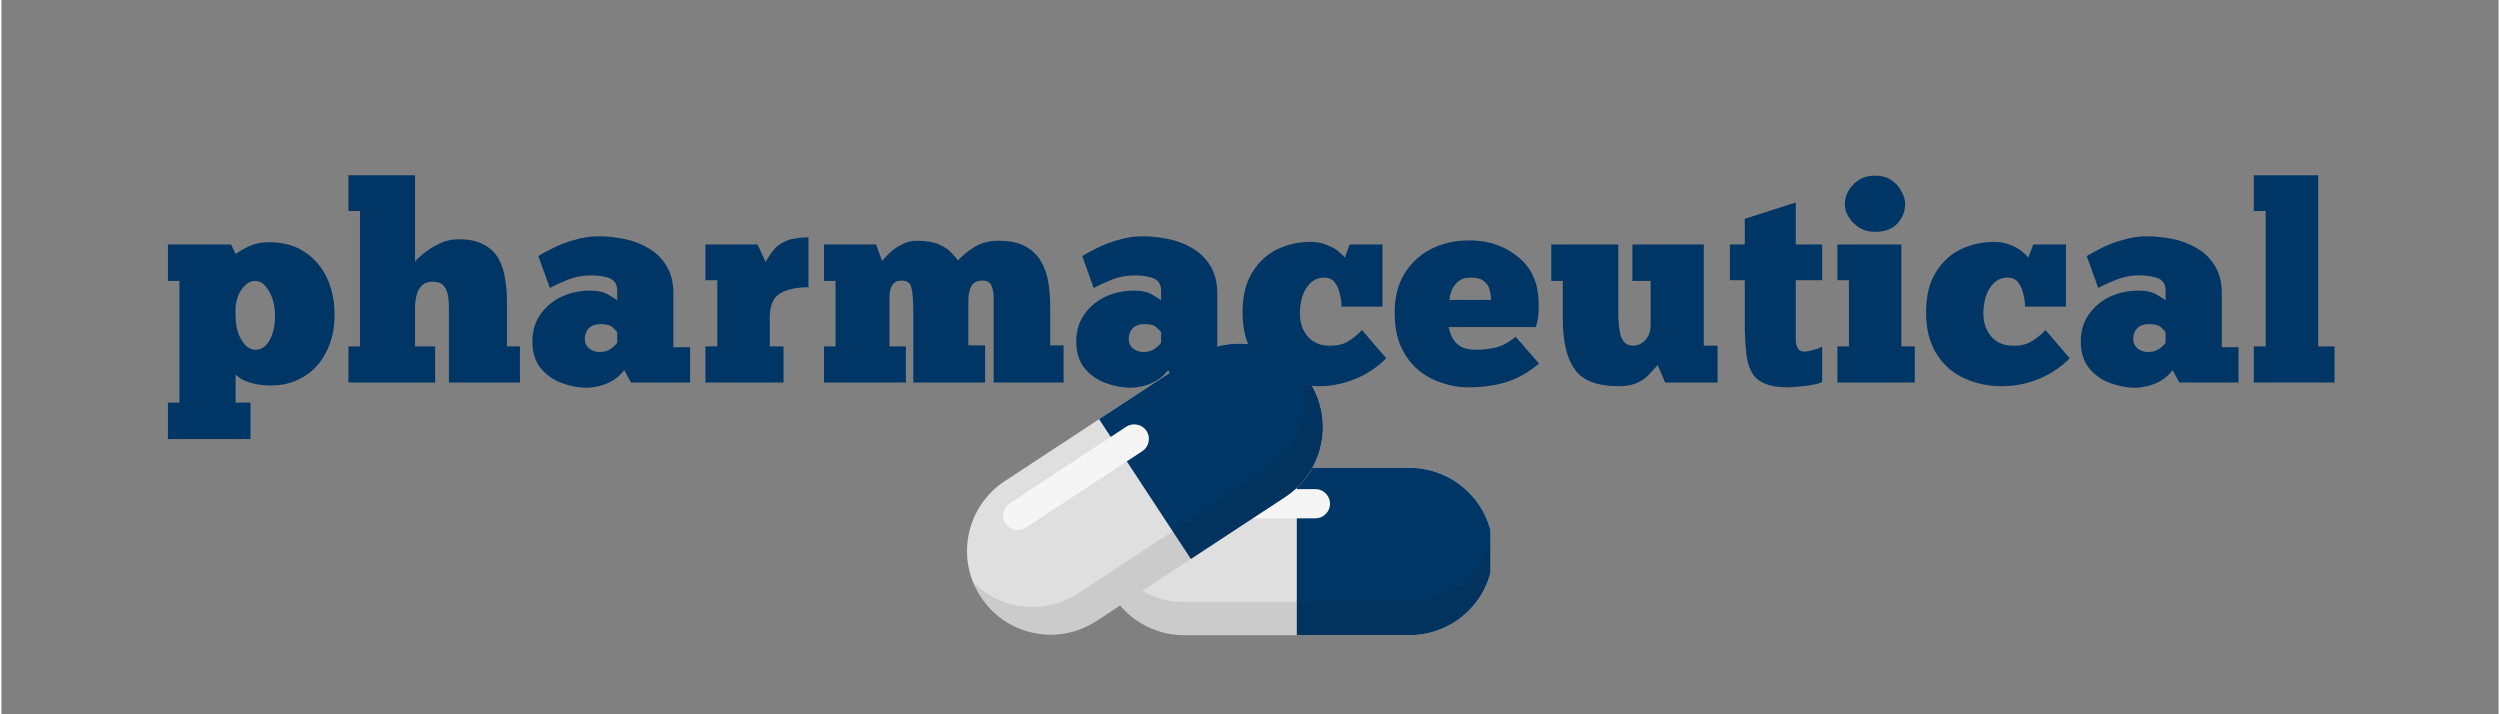 <svg xmlns="http://www.w3.org/2000/svg" xmlns:xlink="http://www.w3.org/1999/xlink" width="140" zoomAndPan="magnify" viewBox="0 0 104.88 30" height="40" preserveAspectRatio="xMidYMid meet" version="1.0"><rect x="0" y="0" width="104.88" height="30" fill="#808080" stroke="none"/><defs><filter x="0%" y="0%" width="100%" height="100%" id="85c9ac9556"><feColorMatrix values="0 0 0 0 1 0 0 0 0 1 0 0 0 0 1 0 0 0 1 0" color-interpolation-filters="sRGB"/></filter><g/><clipPath id="af54c71486"><path d="M 46 19 L 62.543 19 L 62.543 27 L 46 27 Z M 46 19 " clip-rule="nonzero"/></clipPath><clipPath id="19e0cd980a"><path d="M 45 19 L 62.543 19 L 62.543 27 L 45 27 Z M 45 19 " clip-rule="nonzero"/></clipPath><mask id="8050b8fa60"><g filter="url(#85c9ac9556)"><rect x="-10.488" width="125.856" fill="#000000" y="-3" height="36" fill-opacity="0.1"/></g></mask><clipPath id="8170154db6"><path d="M 1 0.508 L 17.543 0.508 L 17.543 7.711 L 1 7.711 Z M 1 0.508 " clip-rule="nonzero"/></clipPath><clipPath id="f587e10f94"><rect x="0" width="18" y="0" height="8"/></clipPath><clipPath id="c04a231445"><path d="M 54 19 L 62.543 19 L 62.543 27 L 54 27 Z M 54 19 " clip-rule="nonzero"/></clipPath><clipPath id="5865079f29"><path d="M 45 22 L 62.543 22 L 62.543 27 L 45 27 Z M 45 22 " clip-rule="nonzero"/></clipPath><mask id="ce93b321e9"><g filter="url(#85c9ac9556)"><rect x="-10.488" width="125.856" fill="#000000" y="-3" height="36" fill-opacity="0.1"/></g></mask><clipPath id="d23d02d497"><path d="M 1 0.297 L 17.543 0.297 L 17.543 4.711 L 1 4.711 Z M 1 0.297 " clip-rule="nonzero"/></clipPath><clipPath id="b0ed317799"><rect x="0" width="18" y="0" height="5"/></clipPath><clipPath id="b82c8fc4eb"><path d="M 40.043 14 L 56 14 L 56 27 L 40.043 27 Z M 40.043 14 " clip-rule="nonzero"/></clipPath><mask id="0cc01a2294"><g filter="url(#85c9ac9556)"><rect x="-10.488" width="125.856" fill="#000000" y="-3" height="36" fill-opacity="0.1"/></g></mask><clipPath id="f3f7e7bea1"><path d="M 0.422 0.398 L 15.75 0.398 L 15.75 12.711 L 0.422 12.711 Z M 0.422 0.398 " clip-rule="nonzero"/></clipPath><clipPath id="ea627c4886"><rect x="0" width="16" y="0" height="13"/></clipPath><clipPath id="f15d3cb25d"><path d="M 40.043 15 L 56 15 L 56 27 L 40.043 27 Z M 40.043 15 " clip-rule="nonzero"/></clipPath><mask id="307133d881"><g filter="url(#85c9ac9556)"><rect x="-10.488" width="125.856" fill="#000000" y="-3" height="36" fill-opacity="0.1"/></g></mask><clipPath id="3ff8d66e70"><path d="M 0.652 0.328 L 15.75 0.328 L 15.75 11.711 L 0.652 11.711 Z M 0.652 0.328 " clip-rule="nonzero"/></clipPath><clipPath id="d0059b4340"><rect x="0" width="16" y="0" height="12"/></clipPath></defs><g clip-path="url(#af54c71486)"><path fill="#f5f5f5" d="M 62.656 23.16 C 62.656 23.629 62.566 24.074 62.387 24.508 C 62.211 24.938 61.957 25.316 61.625 25.645 C 61.297 25.977 60.918 26.227 60.488 26.406 C 60.059 26.586 59.609 26.676 59.145 26.676 L 49.668 26.676 C 49.203 26.676 48.754 26.586 48.324 26.406 C 47.895 26.227 47.512 25.977 47.184 25.645 C 46.855 25.316 46.602 24.938 46.422 24.508 C 46.246 24.074 46.156 23.629 46.156 23.16 C 46.156 22.695 46.246 22.25 46.422 21.816 C 46.602 21.387 46.855 21.008 47.184 20.68 C 47.512 20.348 47.895 20.094 48.324 19.918 C 48.754 19.738 49.203 19.648 49.668 19.648 L 59.145 19.648 C 59.609 19.648 60.059 19.738 60.488 19.918 C 60.918 20.094 61.297 20.348 61.625 20.68 C 61.957 21.008 62.211 21.387 62.387 21.816 C 62.566 22.25 62.656 22.695 62.656 23.16 Z M 62.656 23.16 " fill-opacity="1" fill-rule="nonzero"/></g><g clip-path="url(#19e0cd980a)"><g mask="url(#8050b8fa60)"><g transform="matrix(1, 0, 0, 1, 45, 19)"><g clip-path="url(#f587e10f94)"><g clip-path="url(#8170154db6)"><path fill="#191919" d="M 17.656 4.16 C 17.656 4.629 17.566 5.074 17.387 5.508 C 17.211 5.938 16.957 6.316 16.625 6.645 C 16.297 6.977 15.918 7.227 15.488 7.406 C 15.059 7.586 14.609 7.676 14.145 7.676 L 4.668 7.676 C 4.203 7.676 3.754 7.586 3.324 7.406 C 2.895 7.227 2.512 6.977 2.184 6.645 C 1.855 6.316 1.602 5.938 1.422 5.508 C 1.246 5.074 1.156 4.629 1.156 4.16 C 1.156 3.695 1.246 3.25 1.422 2.816 C 1.602 2.387 1.855 2.008 2.184 1.68 C 2.512 1.348 2.895 1.094 3.324 0.918 C 3.754 0.738 4.203 0.648 4.668 0.648 L 14.145 0.648 C 14.609 0.648 15.059 0.738 15.488 0.918 C 15.918 1.094 16.297 1.348 16.625 1.68 C 16.957 2.008 17.211 2.387 17.387 2.816 C 17.566 3.25 17.656 3.695 17.656 4.16 Z M 17.656 4.16 " fill-opacity="1" fill-rule="nonzero"/></g></g></g></g></g><g clip-path="url(#c04a231445)"><path fill="#003666" d="M 54.406 19.648 L 59.145 19.648 C 59.609 19.648 60.059 19.738 60.488 19.918 C 60.918 20.094 61.297 20.348 61.625 20.68 C 61.957 21.008 62.211 21.387 62.387 21.816 C 62.566 22.25 62.656 22.695 62.656 23.16 C 62.656 23.629 62.566 24.074 62.387 24.508 C 62.211 24.938 61.957 25.316 61.625 25.645 C 61.297 25.977 60.918 26.227 60.488 26.406 C 60.059 26.586 59.609 26.676 59.145 26.676 L 54.406 26.676 Z M 54.406 19.648 " fill-opacity="1" fill-rule="nonzero"/></g><g clip-path="url(#5865079f29)"><g mask="url(#ce93b321e9)"><g transform="matrix(1, 0, 0, 1, 45, 22)"><g clip-path="url(#b0ed317799)"><g clip-path="url(#d23d02d497)"><path fill="#191919" d="M 14.145 3.281 L 4.668 3.281 C 4.262 3.281 3.867 3.211 3.488 3.074 C 3.105 2.938 2.758 2.742 2.445 2.488 C 2.129 2.23 1.867 1.93 1.66 1.582 C 1.449 1.234 1.305 0.863 1.227 0.465 C 1.172 0.719 1.152 0.977 1.156 1.238 C 1.16 1.496 1.195 1.754 1.258 2.008 C 1.32 2.258 1.41 2.5 1.527 2.734 C 1.645 2.965 1.785 3.184 1.949 3.383 C 2.113 3.586 2.297 3.766 2.504 3.926 C 2.707 4.086 2.93 4.223 3.164 4.336 C 3.398 4.445 3.645 4.531 3.898 4.586 C 4.148 4.645 4.406 4.672 4.668 4.672 L 14.145 4.672 C 14.402 4.672 14.66 4.645 14.914 4.586 C 15.168 4.531 15.41 4.445 15.648 4.336 C 15.883 4.223 16.102 4.086 16.309 3.926 C 16.512 3.766 16.695 3.586 16.859 3.383 C 17.027 3.184 17.168 2.965 17.281 2.734 C 17.398 2.5 17.488 2.258 17.551 2.008 C 17.613 1.754 17.648 1.496 17.652 1.238 C 17.66 0.977 17.637 0.719 17.586 0.465 C 17.504 0.863 17.359 1.234 17.152 1.582 C 16.941 1.93 16.68 2.23 16.367 2.488 C 16.051 2.742 15.703 2.938 15.324 3.074 C 14.941 3.211 14.547 3.281 14.145 3.281 Z M 14.145 3.281 " fill-opacity="1" fill-rule="nonzero"/></g></g></g></g></g><path fill="#f5f5f5" d="M 55.801 21.156 C 55.801 21.324 55.738 21.469 55.621 21.59 C 55.5 21.707 55.355 21.77 55.188 21.77 L 49.332 21.77 C 49.164 21.77 49.02 21.707 48.898 21.59 C 48.781 21.469 48.719 21.324 48.719 21.156 C 48.719 20.984 48.781 20.84 48.898 20.723 C 49.02 20.602 49.164 20.543 49.332 20.543 L 55.188 20.543 C 55.355 20.543 55.5 20.602 55.621 20.723 C 55.738 20.84 55.797 20.984 55.801 21.156 Z M 55.801 21.156 " fill-opacity="1" fill-rule="nonzero"/><g clip-path="url(#b82c8fc4eb)"><path fill="#f5f5f5" d="M 54.926 16.012 C 55.18 16.402 55.352 16.824 55.438 17.281 C 55.527 17.742 55.523 18.195 55.426 18.652 C 55.332 19.109 55.156 19.531 54.895 19.914 C 54.633 20.301 54.305 20.621 53.918 20.875 L 45.996 26.078 C 45.605 26.332 45.184 26.504 44.727 26.594 C 44.27 26.68 43.812 26.676 43.355 26.582 C 42.898 26.488 42.48 26.309 42.094 26.047 C 41.711 25.785 41.391 25.461 41.133 25.07 C 40.879 24.68 40.707 24.258 40.617 23.801 C 40.531 23.344 40.535 22.887 40.629 22.43 C 40.723 21.973 40.902 21.555 41.164 21.168 C 41.426 20.785 41.75 20.465 42.141 20.207 L 50.062 15.008 C 50.449 14.75 50.875 14.578 51.332 14.492 C 51.789 14.406 52.246 14.406 52.699 14.504 C 53.156 14.598 53.578 14.773 53.961 15.035 C 54.348 15.297 54.668 15.625 54.926 16.012 Z M 54.926 16.012 " fill-opacity="1" fill-rule="nonzero"/><g mask="url(#0cc01a2294)"><g transform="matrix(1, 0, 0, 1, 40, 14)"><g clip-path="url(#ea627c4886)"><g clip-path="url(#f3f7e7bea1)"><path fill="#191919" d="M 14.926 2.012 C 15.18 2.402 15.352 2.824 15.438 3.281 C 15.527 3.742 15.523 4.195 15.426 4.652 C 15.332 5.109 15.156 5.531 14.895 5.914 C 14.633 6.301 14.305 6.621 13.918 6.875 L 5.996 12.078 C 5.605 12.332 5.184 12.504 4.727 12.594 C 4.27 12.68 3.812 12.676 3.355 12.582 C 2.898 12.488 2.48 12.309 2.094 12.047 C 1.711 11.785 1.391 11.461 1.133 11.07 C 0.879 10.68 0.707 10.258 0.617 9.801 C 0.531 9.344 0.535 8.887 0.629 8.43 C 0.723 7.973 0.902 7.555 1.164 7.168 C 1.426 6.785 1.75 6.465 2.141 6.207 L 10.062 1.008 C 10.449 0.75 10.875 0.578 11.332 0.492 C 11.789 0.406 12.246 0.406 12.699 0.504 C 13.156 0.598 13.578 0.773 13.961 1.035 C 14.348 1.297 14.668 1.625 14.926 2.012 Z M 14.926 2.012 " fill-opacity="1" fill-rule="nonzero"/></g></g></g></g></g><path fill="#003666" d="M 46.102 17.605 L 50.062 15.008 C 50.449 14.75 50.875 14.578 51.332 14.492 C 51.789 14.406 52.246 14.406 52.699 14.504 C 53.156 14.598 53.578 14.773 53.961 15.035 C 54.348 15.297 54.668 15.625 54.926 16.012 C 55.18 16.402 55.352 16.824 55.438 17.281 C 55.527 17.742 55.523 18.195 55.426 18.652 C 55.332 19.109 55.156 19.531 54.895 19.914 C 54.633 20.301 54.305 20.621 53.918 20.875 L 49.957 23.477 Z M 46.102 17.605 " fill-opacity="1" fill-rule="nonzero"/><g clip-path="url(#f15d3cb25d)"><g mask="url(#307133d881)"><g transform="matrix(1, 0, 0, 1, 40, 15)"><g clip-path="url(#d0059b4340)"><g clip-path="url(#3ff8d66e70)"><path fill="#191919" d="M 13.152 4.711 L 5.23 9.914 C 4.895 10.137 4.527 10.293 4.133 10.391 C 3.738 10.484 3.34 10.512 2.938 10.469 C 2.535 10.43 2.148 10.32 1.785 10.145 C 1.418 9.969 1.094 9.738 0.809 9.449 C 0.906 9.691 1.027 9.918 1.176 10.133 C 1.324 10.348 1.492 10.543 1.684 10.719 C 1.875 10.895 2.082 11.051 2.309 11.18 C 2.531 11.312 2.77 11.414 3.016 11.492 C 3.266 11.57 3.52 11.621 3.777 11.641 C 4.035 11.664 4.297 11.656 4.555 11.621 C 4.812 11.586 5.062 11.52 5.305 11.43 C 5.547 11.336 5.777 11.219 5.996 11.078 L 13.918 5.875 C 14.133 5.734 14.332 5.566 14.516 5.383 C 14.695 5.195 14.852 4.988 14.988 4.766 C 15.121 4.547 15.23 4.312 15.316 4.062 C 15.398 3.816 15.453 3.566 15.48 3.309 C 15.508 3.047 15.508 2.789 15.477 2.531 C 15.445 2.273 15.387 2.02 15.301 1.777 C 15.215 1.531 15.102 1.297 14.965 1.078 C 14.828 0.855 14.668 0.652 14.484 0.469 C 14.633 0.844 14.719 1.234 14.734 1.641 C 14.75 2.047 14.695 2.441 14.574 2.828 C 14.453 3.215 14.27 3.57 14.027 3.891 C 13.781 4.215 13.488 4.488 13.152 4.711 Z M 13.152 4.711 " fill-opacity="1" fill-rule="nonzero"/></g></g></g></g></g><path fill="#f5f5f5" d="M 48.094 18.098 C 48.184 18.242 48.215 18.395 48.18 18.559 C 48.145 18.727 48.059 18.855 47.918 18.949 L 43.023 22.16 C 42.883 22.254 42.73 22.285 42.562 22.25 C 42.398 22.215 42.27 22.129 42.176 21.984 C 42.082 21.844 42.051 21.691 42.086 21.523 C 42.121 21.359 42.211 21.23 42.352 21.137 L 47.242 17.922 C 47.383 17.832 47.539 17.801 47.703 17.836 C 47.871 17.871 48 17.957 48.094 18.098 Z M 48.094 18.098 " fill-opacity="1" fill-rule="nonzero"/><g fill="#003666" fill-opacity="1"><g transform="translate(6.695, 16.065)"><g><path d="M 0.297 0.844 L 0.781 0.844 L 0.781 -4.266 L 0.297 -4.266 L 0.297 -5.797 L 2.953 -5.797 L 3.141 -5.391 C 3.254 -5.484 3.43 -5.586 3.672 -5.703 C 3.91 -5.828 4.203 -5.891 4.547 -5.891 C 5.148 -5.891 5.656 -5.75 6.062 -5.469 C 6.469 -5.195 6.773 -4.832 6.984 -4.375 C 7.191 -3.914 7.297 -3.41 7.297 -2.859 C 7.297 -2.242 7.176 -1.711 6.938 -1.266 C 6.707 -0.816 6.391 -0.473 5.984 -0.234 C 5.586 0.004 5.141 0.125 4.641 0.125 C 4.328 0.125 4.062 0.094 3.844 0.031 C 3.625 -0.031 3.457 -0.098 3.344 -0.172 C 3.238 -0.254 3.172 -0.305 3.141 -0.328 L 3.141 0.844 L 3.766 0.844 L 3.766 2.375 L 0.297 2.375 Z M 4.797 -2.828 C 4.797 -3.066 4.758 -3.297 4.688 -3.516 C 4.613 -3.734 4.516 -3.91 4.391 -4.047 C 4.273 -4.191 4.129 -4.266 3.953 -4.266 C 3.734 -4.266 3.535 -4.129 3.359 -3.859 C 3.18 -3.586 3.109 -3.227 3.141 -2.781 C 3.141 -2.383 3.223 -2.051 3.391 -1.781 C 3.555 -1.508 3.75 -1.375 3.969 -1.375 C 4.219 -1.375 4.414 -1.504 4.562 -1.766 C 4.719 -2.035 4.797 -2.391 4.797 -2.828 Z M 4.797 -2.828 "/></g></g></g><g fill="#003666" fill-opacity="1"><g transform="translate(14.278, 16.065)"><g><path d="M 3.938 0 L 0.297 0 L 0.297 -1.516 L 0.781 -1.516 L 0.781 -7.203 L 0.297 -7.203 L 0.297 -8.703 L 3.094 -8.703 L 3.094 -5.078 C 3.145 -5.148 3.258 -5.258 3.438 -5.406 C 3.625 -5.562 3.848 -5.703 4.109 -5.828 C 4.367 -5.953 4.641 -6.016 4.922 -6.016 C 5.367 -6.016 5.727 -5.938 6 -5.781 C 6.27 -5.633 6.473 -5.438 6.609 -5.188 C 6.742 -4.938 6.832 -4.66 6.875 -4.359 C 6.926 -4.055 6.953 -3.754 6.953 -3.453 L 6.953 -1.516 L 7.5 -1.516 L 7.5 0 L 4.516 0 L 4.516 -3.156 C 4.516 -3.289 4.504 -3.441 4.484 -3.609 C 4.461 -3.773 4.406 -3.922 4.312 -4.047 C 4.219 -4.172 4.055 -4.234 3.828 -4.234 C 3.641 -4.234 3.488 -4.176 3.375 -4.062 C 3.27 -3.957 3.195 -3.82 3.156 -3.656 C 3.113 -3.488 3.094 -3.32 3.094 -3.156 L 3.094 -1.516 L 3.938 -1.516 Z M 3.938 0 "/></g></g></g><g fill="#003666" fill-opacity="1"><g transform="translate(22.128, 16.065)"><g><path d="M 0.906 -3.969 L 0.422 -5.312 C 0.578 -5.406 0.781 -5.516 1.031 -5.641 C 1.289 -5.773 1.586 -5.891 1.922 -5.984 C 2.254 -6.086 2.598 -6.141 2.953 -6.141 C 3.297 -6.141 3.648 -6.102 4.016 -6.031 C 4.391 -5.957 4.734 -5.828 5.047 -5.641 C 5.359 -5.461 5.609 -5.219 5.797 -4.906 C 5.992 -4.602 6.094 -4.219 6.094 -3.75 L 6.094 -1.484 L 6.797 -1.484 L 6.797 0 L 4.312 0 L 4.031 -0.516 C 3.883 -0.328 3.711 -0.176 3.516 -0.062 C 3.328 0.039 3.141 0.113 2.953 0.156 C 2.766 0.195 2.602 0.219 2.469 0.219 C 2.102 0.219 1.742 0.148 1.391 0.016 C 1.035 -0.117 0.742 -0.328 0.516 -0.609 C 0.285 -0.898 0.172 -1.27 0.172 -1.719 C 0.172 -2.156 0.281 -2.531 0.5 -2.844 C 0.719 -3.164 1.008 -3.414 1.375 -3.594 C 1.75 -3.77 2.156 -3.859 2.594 -3.859 C 2.926 -3.859 3.191 -3.797 3.391 -3.672 C 3.586 -3.555 3.703 -3.484 3.734 -3.453 L 3.734 -3.859 C 3.734 -4.117 3.629 -4.289 3.422 -4.375 C 3.211 -4.457 2.953 -4.5 2.641 -4.5 C 2.297 -4.5 1.977 -4.441 1.688 -4.328 C 1.395 -4.211 1.133 -4.094 0.906 -3.969 Z M 3.734 -1.672 L 3.734 -2.109 C 3.723 -2.141 3.664 -2.203 3.562 -2.297 C 3.469 -2.398 3.297 -2.453 3.047 -2.453 C 2.816 -2.453 2.645 -2.391 2.531 -2.266 C 2.426 -2.148 2.375 -2.004 2.375 -1.828 C 2.375 -1.672 2.43 -1.539 2.547 -1.438 C 2.672 -1.332 2.82 -1.281 3 -1.281 C 3.176 -1.281 3.328 -1.32 3.453 -1.406 C 3.586 -1.5 3.68 -1.586 3.734 -1.672 Z M 3.734 -1.672 "/></g></g></g><g fill="#003666" fill-opacity="1"><g transform="translate(29.27, 16.065)"><g><path d="M 3.578 0 L 0.297 0 L 0.297 -1.516 L 0.797 -1.516 L 0.797 -4.297 L 0.297 -4.297 L 0.297 -5.797 L 2.484 -5.797 L 2.828 -5.062 C 2.93 -5.25 3.047 -5.422 3.172 -5.578 C 3.297 -5.734 3.473 -5.859 3.703 -5.953 C 3.93 -6.047 4.238 -6.094 4.625 -6.094 L 4.625 -4 C 4.113 -4 3.711 -3.91 3.422 -3.734 C 3.141 -3.566 3 -3.227 3 -2.719 L 3 -1.516 L 3.578 -1.516 Z M 3.578 0 "/></g></g></g><g fill="#003666" fill-opacity="1"><g transform="translate(34.252, 16.065)"><g><path d="M 3.734 0 L 0.297 0 L 0.297 -1.516 L 0.781 -1.516 L 0.781 -4.266 L 0.297 -4.266 L 0.297 -5.797 L 2.484 -5.797 L 2.734 -5.109 C 2.797 -5.18 2.895 -5.285 3.031 -5.422 C 3.164 -5.555 3.332 -5.676 3.531 -5.781 C 3.727 -5.895 3.945 -5.953 4.188 -5.953 C 4.582 -5.953 4.895 -5.898 5.125 -5.797 C 5.352 -5.703 5.523 -5.586 5.641 -5.453 C 5.766 -5.328 5.859 -5.219 5.922 -5.125 C 6.098 -5.32 6.328 -5.508 6.609 -5.688 C 6.891 -5.863 7.227 -5.953 7.625 -5.953 C 8.094 -5.953 8.469 -5.875 8.75 -5.719 C 9.039 -5.562 9.258 -5.352 9.406 -5.094 C 9.562 -4.832 9.664 -4.535 9.719 -4.203 C 9.77 -3.867 9.797 -3.523 9.797 -3.172 L 9.797 -1.562 L 10.359 -1.562 L 10.359 0 L 7.422 0 L 7.422 -2.844 C 7.422 -3.031 7.422 -3.234 7.422 -3.453 C 7.43 -3.68 7.406 -3.875 7.344 -4.031 C 7.281 -4.195 7.16 -4.281 6.984 -4.281 C 6.734 -4.281 6.566 -4.203 6.484 -4.047 C 6.398 -3.891 6.359 -3.688 6.359 -3.438 L 6.359 -1.562 L 7.062 -1.562 L 7.062 0 L 4.047 0 L 4.047 -2.953 C 4.047 -3.43 4.02 -3.77 3.969 -3.969 C 3.926 -4.176 3.789 -4.281 3.562 -4.281 C 3.219 -4.281 3.047 -4.051 3.047 -3.594 L 3.047 -1.516 L 3.734 -1.516 Z M 3.734 0 "/></g></g></g><g fill="#003666" fill-opacity="1"><g transform="translate(44.971, 16.065)"><g><path d="M 0.906 -3.969 L 0.422 -5.312 C 0.578 -5.406 0.781 -5.516 1.031 -5.641 C 1.289 -5.773 1.586 -5.891 1.922 -5.984 C 2.254 -6.086 2.598 -6.141 2.953 -6.141 C 3.297 -6.141 3.648 -6.102 4.016 -6.031 C 4.391 -5.957 4.734 -5.828 5.047 -5.641 C 5.359 -5.461 5.609 -5.219 5.797 -4.906 C 5.992 -4.602 6.094 -4.219 6.094 -3.75 L 6.094 -1.484 L 6.797 -1.484 L 6.797 0 L 4.312 0 L 4.031 -0.516 C 3.883 -0.328 3.711 -0.176 3.516 -0.062 C 3.328 0.039 3.141 0.113 2.953 0.156 C 2.766 0.195 2.602 0.219 2.469 0.219 C 2.102 0.219 1.742 0.148 1.391 0.016 C 1.035 -0.117 0.742 -0.328 0.516 -0.609 C 0.285 -0.898 0.172 -1.27 0.172 -1.719 C 0.172 -2.156 0.281 -2.531 0.5 -2.844 C 0.719 -3.164 1.008 -3.414 1.375 -3.594 C 1.75 -3.77 2.156 -3.859 2.594 -3.859 C 2.926 -3.859 3.191 -3.797 3.391 -3.672 C 3.586 -3.555 3.703 -3.484 3.734 -3.453 L 3.734 -3.859 C 3.734 -4.117 3.629 -4.289 3.422 -4.375 C 3.211 -4.457 2.953 -4.5 2.641 -4.5 C 2.297 -4.5 1.977 -4.441 1.688 -4.328 C 1.395 -4.211 1.133 -4.094 0.906 -3.969 Z M 3.734 -1.672 L 3.734 -2.109 C 3.723 -2.141 3.664 -2.203 3.562 -2.297 C 3.469 -2.398 3.297 -2.453 3.047 -2.453 C 2.816 -2.453 2.645 -2.391 2.531 -2.266 C 2.426 -2.148 2.375 -2.004 2.375 -1.828 C 2.375 -1.672 2.43 -1.539 2.547 -1.438 C 2.672 -1.332 2.82 -1.281 3 -1.281 C 3.176 -1.281 3.328 -1.32 3.453 -1.406 C 3.586 -1.5 3.68 -1.586 3.734 -1.672 Z M 3.734 -1.672 "/></g></g></g><g fill="#003666" fill-opacity="1"><g transform="translate(52.113, 16.065)"><g><path d="M 5.891 -3.188 L 4.172 -3.188 C 4.172 -3.363 4.145 -3.547 4.094 -3.734 C 4.051 -3.93 3.977 -4.094 3.875 -4.219 C 3.77 -4.344 3.629 -4.406 3.453 -4.406 C 3.223 -4.406 3.031 -4.332 2.875 -4.188 C 2.719 -4.039 2.602 -3.852 2.531 -3.625 C 2.457 -3.406 2.422 -3.164 2.422 -2.906 C 2.422 -2.531 2.523 -2.211 2.734 -1.953 C 2.953 -1.691 3.25 -1.555 3.625 -1.547 C 3.938 -1.535 4.195 -1.586 4.406 -1.703 C 4.625 -1.828 4.832 -1.992 5.031 -2.203 L 6.047 -1.016 C 5.867 -0.828 5.633 -0.641 5.344 -0.453 C 5.062 -0.273 4.738 -0.129 4.375 -0.016 C 4.008 0.098 3.617 0.156 3.203 0.156 C 2.641 0.156 2.113 0.047 1.625 -0.172 C 1.133 -0.398 0.742 -0.742 0.453 -1.203 C 0.16 -1.672 0.016 -2.25 0.016 -2.938 C 0.016 -3.625 0.148 -4.188 0.422 -4.625 C 0.691 -5.062 1.039 -5.383 1.469 -5.594 C 1.906 -5.801 2.375 -5.906 2.875 -5.906 C 3.133 -5.906 3.359 -5.863 3.547 -5.781 C 3.742 -5.707 3.906 -5.617 4.031 -5.516 C 4.156 -5.41 4.25 -5.32 4.312 -5.25 L 4.516 -5.797 L 5.891 -5.797 Z M 5.891 -3.188 "/></g></g></g><g fill="#003666" fill-opacity="1"><g transform="translate(58.454, 16.065)"><g><path d="M 5.141 -1.922 L 6.125 -0.797 C 5.695 -0.43 5.238 -0.172 4.75 -0.016 C 4.27 0.129 3.727 0.203 3.125 0.203 C 2.77 0.203 2.41 0.141 2.047 0.016 C 1.68 -0.098 1.348 -0.281 1.047 -0.531 C 0.754 -0.781 0.516 -1.102 0.328 -1.5 C 0.148 -1.895 0.062 -2.375 0.062 -2.938 C 0.062 -3.57 0.195 -4.113 0.469 -4.562 C 0.75 -5.02 1.125 -5.367 1.594 -5.609 C 2.07 -5.848 2.602 -5.969 3.188 -5.969 C 3.875 -5.969 4.461 -5.805 4.953 -5.484 C 5.453 -5.172 5.785 -4.77 5.953 -4.281 C 6.004 -4.156 6.047 -3.977 6.078 -3.75 C 6.109 -3.52 6.117 -3.281 6.109 -3.031 C 6.109 -2.781 6.066 -2.547 5.984 -2.328 L 2.328 -2.328 C 2.348 -2.223 2.391 -2.094 2.453 -1.938 C 2.516 -1.789 2.625 -1.66 2.781 -1.547 C 2.945 -1.43 3.191 -1.375 3.516 -1.375 C 3.711 -1.375 3.953 -1.398 4.234 -1.453 C 4.523 -1.504 4.828 -1.66 5.141 -1.922 Z M 2.359 -3.469 L 4.109 -3.469 C 4.109 -3.613 4.086 -3.758 4.047 -3.906 C 4.004 -4.051 3.922 -4.172 3.797 -4.266 C 3.68 -4.359 3.5 -4.406 3.25 -4.406 C 3.02 -4.406 2.836 -4.344 2.703 -4.219 C 2.578 -4.102 2.488 -3.973 2.438 -3.828 C 2.395 -3.691 2.367 -3.57 2.359 -3.469 Z M 2.359 -3.469 "/></g></g></g><g fill="#003666" fill-opacity="1"><g transform="translate(64.922, 16.065)"><g><path d="M 0.172 -5.797 L 2.984 -5.797 L 2.984 -3 C 2.984 -2.508 3.023 -2.145 3.109 -1.906 C 3.203 -1.664 3.367 -1.547 3.609 -1.547 C 3.805 -1.547 3.977 -1.625 4.125 -1.781 C 4.27 -1.945 4.344 -2.16 4.344 -2.422 L 4.344 -4.266 L 3.578 -4.266 L 3.578 -5.797 L 6.578 -5.797 L 6.578 -1.547 L 7.156 -1.547 L 7.156 0 L 4.953 0 L 4.641 -0.734 C 4.555 -0.641 4.445 -0.52 4.312 -0.375 C 4.188 -0.227 4.02 -0.102 3.812 0 C 3.602 0.102 3.332 0.156 3 0.156 C 2.125 0.156 1.516 -0.07 1.172 -0.531 C 0.828 -1 0.656 -1.711 0.656 -2.672 L 0.656 -4.266 L 0.172 -4.266 Z M 0.172 -5.797 "/></g></g></g><g fill="#003666" fill-opacity="1"><g transform="translate(72.424, 16.065)"><g><path d="M 0.172 -5.797 L 0.797 -5.797 L 0.797 -6.875 L 2.938 -7.562 L 2.938 -5.797 L 4.047 -5.797 L 4.047 -4.297 L 2.938 -4.297 L 2.938 -2.234 C 2.938 -2.098 2.938 -1.957 2.938 -1.812 C 2.938 -1.676 2.961 -1.555 3.016 -1.453 C 3.066 -1.348 3.164 -1.297 3.312 -1.297 C 3.383 -1.297 3.492 -1.316 3.641 -1.359 C 3.797 -1.398 3.93 -1.445 4.047 -1.5 L 4.047 -0.016 C 3.922 0.035 3.766 0.078 3.578 0.109 C 3.398 0.141 3.223 0.16 3.047 0.172 C 2.867 0.191 2.734 0.203 2.641 0.203 C 2.203 0.203 1.859 0.145 1.609 0.031 C 1.367 -0.07 1.191 -0.234 1.078 -0.453 C 0.961 -0.672 0.891 -0.926 0.859 -1.219 C 0.828 -1.52 0.805 -1.859 0.797 -2.234 L 0.797 -4.297 L 0.172 -4.297 Z M 0.172 -5.797 "/></g></g></g><g fill="#003666" fill-opacity="1"><g transform="translate(76.814, 16.065)"><g><path d="M 0.609 -7.5 C 0.609 -7.676 0.656 -7.852 0.75 -8.031 C 0.852 -8.219 1 -8.375 1.188 -8.5 C 1.375 -8.625 1.602 -8.688 1.875 -8.688 C 2.145 -8.688 2.375 -8.625 2.562 -8.5 C 2.75 -8.375 2.891 -8.219 2.984 -8.031 C 3.086 -7.852 3.141 -7.676 3.141 -7.5 C 3.141 -7.188 3.031 -6.91 2.812 -6.672 C 2.594 -6.441 2.281 -6.328 1.875 -6.328 C 1.633 -6.328 1.414 -6.383 1.219 -6.5 C 1.031 -6.625 0.879 -6.773 0.766 -6.953 C 0.66 -7.129 0.609 -7.312 0.609 -7.5 Z M 3.547 0 L 0.297 0 L 0.297 -1.516 L 0.781 -1.516 L 0.781 -4.297 L 0.297 -4.297 L 0.297 -5.797 L 2.984 -5.797 L 2.984 -1.516 L 3.547 -1.516 Z M 3.547 0 "/></g></g></g><g fill="#003666" fill-opacity="1"><g transform="translate(80.82, 16.065)"><g><path d="M 5.891 -3.188 L 4.172 -3.188 C 4.172 -3.363 4.145 -3.547 4.094 -3.734 C 4.051 -3.93 3.977 -4.094 3.875 -4.219 C 3.77 -4.344 3.629 -4.406 3.453 -4.406 C 3.223 -4.406 3.031 -4.332 2.875 -4.188 C 2.719 -4.039 2.602 -3.852 2.531 -3.625 C 2.457 -3.406 2.422 -3.164 2.422 -2.906 C 2.422 -2.531 2.523 -2.211 2.734 -1.953 C 2.953 -1.691 3.25 -1.555 3.625 -1.547 C 3.938 -1.535 4.195 -1.586 4.406 -1.703 C 4.625 -1.828 4.832 -1.992 5.031 -2.203 L 6.047 -1.016 C 5.867 -0.828 5.633 -0.641 5.344 -0.453 C 5.062 -0.273 4.738 -0.129 4.375 -0.016 C 4.008 0.098 3.617 0.156 3.203 0.156 C 2.641 0.156 2.113 0.047 1.625 -0.172 C 1.133 -0.398 0.742 -0.742 0.453 -1.203 C 0.16 -1.672 0.016 -2.25 0.016 -2.938 C 0.016 -3.625 0.148 -4.188 0.422 -4.625 C 0.691 -5.062 1.039 -5.383 1.469 -5.594 C 1.906 -5.801 2.375 -5.906 2.875 -5.906 C 3.133 -5.906 3.359 -5.863 3.547 -5.781 C 3.742 -5.707 3.906 -5.617 4.031 -5.516 C 4.156 -5.41 4.25 -5.32 4.312 -5.25 L 4.516 -5.797 L 5.891 -5.797 Z M 5.891 -3.188 "/></g></g></g><g fill="#003666" fill-opacity="1"><g transform="translate(87.161, 16.065)"><g><path d="M 0.906 -3.969 L 0.422 -5.312 C 0.578 -5.406 0.781 -5.516 1.031 -5.641 C 1.289 -5.773 1.586 -5.891 1.922 -5.984 C 2.254 -6.086 2.598 -6.141 2.953 -6.141 C 3.297 -6.141 3.648 -6.102 4.016 -6.031 C 4.391 -5.957 4.734 -5.828 5.047 -5.641 C 5.359 -5.461 5.609 -5.219 5.797 -4.906 C 5.992 -4.602 6.094 -4.219 6.094 -3.75 L 6.094 -1.484 L 6.797 -1.484 L 6.797 0 L 4.312 0 L 4.031 -0.516 C 3.883 -0.328 3.711 -0.176 3.516 -0.062 C 3.328 0.039 3.141 0.113 2.953 0.156 C 2.766 0.195 2.602 0.219 2.469 0.219 C 2.102 0.219 1.742 0.148 1.391 0.016 C 1.035 -0.117 0.742 -0.328 0.516 -0.609 C 0.285 -0.898 0.172 -1.27 0.172 -1.719 C 0.172 -2.156 0.281 -2.531 0.5 -2.844 C 0.719 -3.164 1.008 -3.414 1.375 -3.594 C 1.75 -3.77 2.156 -3.859 2.594 -3.859 C 2.926 -3.859 3.191 -3.797 3.391 -3.672 C 3.586 -3.555 3.703 -3.484 3.734 -3.453 L 3.734 -3.859 C 3.734 -4.117 3.629 -4.289 3.422 -4.375 C 3.211 -4.457 2.953 -4.5 2.641 -4.5 C 2.297 -4.5 1.977 -4.441 1.688 -4.328 C 1.395 -4.211 1.133 -4.094 0.906 -3.969 Z M 3.734 -1.672 L 3.734 -2.109 C 3.723 -2.141 3.664 -2.203 3.562 -2.297 C 3.469 -2.398 3.297 -2.453 3.047 -2.453 C 2.816 -2.453 2.645 -2.391 2.531 -2.266 C 2.426 -2.148 2.375 -2.004 2.375 -1.828 C 2.375 -1.672 2.43 -1.539 2.547 -1.438 C 2.672 -1.332 2.82 -1.281 3 -1.281 C 3.176 -1.281 3.328 -1.32 3.453 -1.406 C 3.586 -1.5 3.68 -1.586 3.734 -1.672 Z M 3.734 -1.672 "/></g></g></g><g fill="#003666" fill-opacity="1"><g transform="translate(94.303, 16.065)"><g><path d="M 3.688 0 L 0.297 0 L 0.297 -1.516 L 0.797 -1.516 L 0.797 -7.203 L 0.297 -7.203 L 0.297 -8.703 L 3 -8.703 L 3 -1.516 L 3.688 -1.516 Z M 3.688 0 "/></g></g></g></svg>